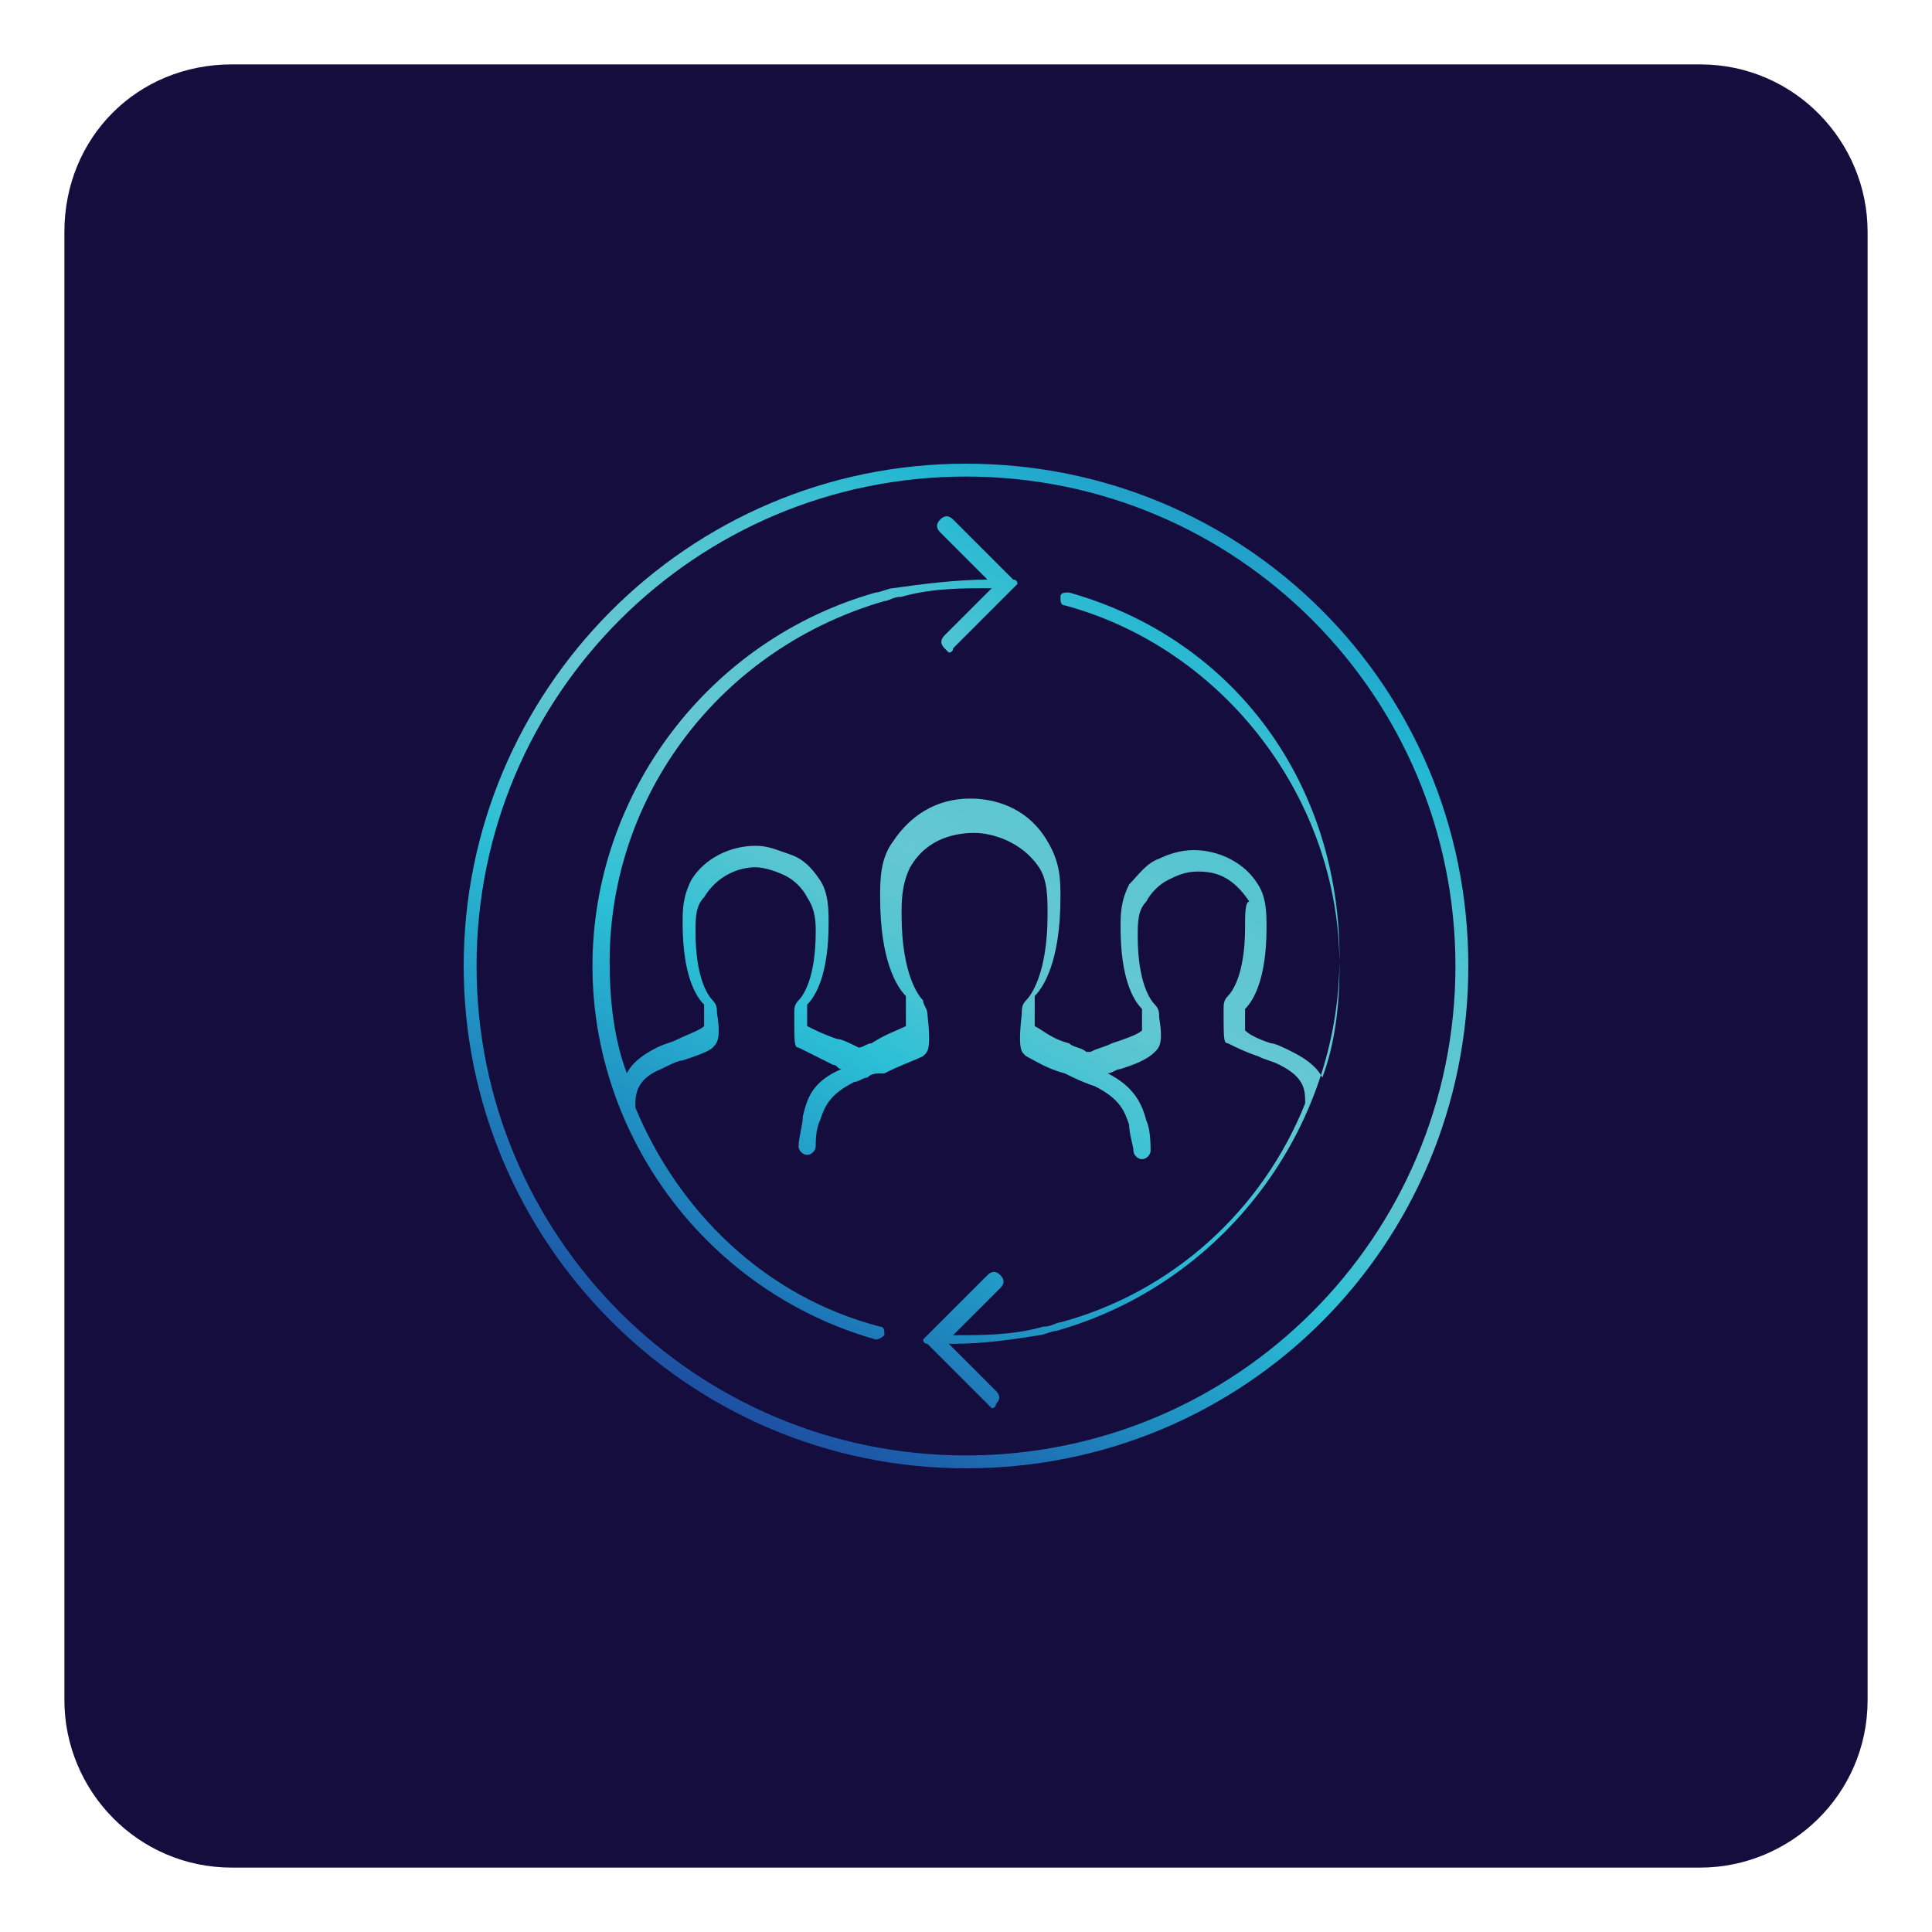 <?xml version="1.0" encoding="utf-8"?>
<!-- Generator: Adobe Illustrator 27.0.0, SVG Export Plug-In . SVG Version: 6.00 Build 0)  -->
<svg version="1.1" id="Layer_1" xmlns="http://www.w3.org/2000/svg" xmlns:xlink="http://www.w3.org/1999/xlink" x="0px" y="0px"
	 viewBox="0 0 45 45" style="enable-background:new 0 0 45 45;" xml:space="preserve">
<style type="text/css">
	.st0{fill:#140D3D;}
	.st1{fill:url(#SVGID_1_);}
</style>
<g>
	<path class="st0" d="M5.4,1.5h34.2c2.2,0,3.9,1.8,3.9,3.9v34.2c0,2.2-1.8,3.9-3.9,3.9H5.4c-2.2,0-3.9-1.8-3.9-3.9V5.4
		C1.5,3.2,3.2,1.5,5.4,1.5z"/>
	
		<linearGradient id="SVGID_1_" gradientUnits="userSpaceOnUse" x1="16.637" y1="11.544" x2="28.363" y2="31.855" gradientTransform="matrix(1 0 0 -1 0 44.2)">
		<stop  offset="0" style="stop-color:#1E50A2"/>
		<stop  offset="4.000000e-02" style="stop-color:#1D5BA9"/>
		<stop  offset="0.22" style="stop-color:#2094C4"/>
		<stop  offset="0.38" style="stop-color:#2CC0D6"/>
		<stop  offset="0.5" style="stop-color:#58C5D1"/>
		<stop  offset="0.57" style="stop-color:#64C7D2"/>
		<stop  offset="0.66" style="stop-color:#5DC6D1"/>
		<stop  offset="0.78" style="stop-color:#4AC3D2"/>
		<stop  offset="0.9" style="stop-color:#22B7D2"/>
		<stop  offset="1" style="stop-color:#229FC9"/>
	</linearGradient>
	<path class="st1" d="M24.9,13.8c-0.1,0-0.2,0-0.2,0.1c0,0.1,0,0.2,0.1,0.2c3.7,1,6.4,4.5,6.4,8.4c0,0.9-0.1,1.8-0.4,2.6
		c-0.1-0.2-0.3-0.4-0.7-0.6c-0.2-0.1-0.4-0.2-0.5-0.2c-0.3-0.1-0.5-0.2-0.6-0.3c0-0.1,0-0.2,0-0.5c0,0,0,0,0,0
		c0.2-0.2,0.5-0.7,0.5-1.9c0-0.3,0-0.7-0.2-1c-0.3-0.5-0.9-0.8-1.5-0.8c0,0,0,0,0,0c-0.3,0-0.6,0.1-0.8,0.2
		c-0.3,0.1-0.5,0.4-0.7,0.6c-0.2,0.4-0.2,0.7-0.2,1c0,1.2,0.3,1.7,0.5,1.9c0,0,0,0,0,0c0,0.3,0,0.5,0,0.5c-0.1,0.1-0.4,0.2-0.7,0.3
		c-0.2,0.1-0.3,0.1-0.5,0.2c0,0,0,0-0.1,0c-0.1-0.1-0.3-0.1-0.4-0.2c-0.4-0.1-0.6-0.3-0.8-0.4c0-0.1,0-0.3,0-0.7c0,0,0,0,0,0
		c0.2-0.2,0.6-0.8,0.6-2.3c0-0.4,0-0.8-0.3-1.3c-0.4-0.7-1.1-1-1.8-1c0,0,0,0,0,0l0,0c0,0,0,0,0,0c-0.8,0-1.4,0.4-1.8,1
		c-0.3,0.4-0.3,0.9-0.3,1.3c0,1.5,0.4,2.1,0.6,2.3c0,0,0,0,0,0c0,0.4,0,0.6,0,0.7c-0.2,0.1-0.5,0.2-0.8,0.4c-0.1,0-0.2,0.1-0.3,0.1
		c-0.2-0.1-0.4-0.2-0.5-0.2c-0.3-0.1-0.5-0.2-0.7-0.3c0-0.1,0-0.2,0-0.5c0,0,0,0,0,0c0.2-0.2,0.5-0.7,0.5-1.9c0-0.3,0-0.7-0.2-1
		c-0.2-0.3-0.4-0.5-0.7-0.6c-0.3-0.1-0.5-0.2-0.8-0.2c0,0,0,0,0,0c-0.6,0-1.2,0.3-1.5,0.8c-0.2,0.4-0.2,0.7-0.2,1
		c0,1.2,0.3,1.7,0.5,1.9c0,0,0,0,0,0c0,0.3,0,0.5,0,0.5c-0.1,0.1-0.4,0.2-0.6,0.3c-0.2,0.1-0.3,0.1-0.5,0.2
		c-0.4,0.2-0.6,0.4-0.7,0.6c-0.3-0.8-0.4-1.7-0.4-2.6c0-3.9,2.6-7.3,6.4-8.4c0.1,0,0.2-0.1,0.4-0.1c0.7-0.2,1.4-0.2,2.1-0.2
		l-1.1,1.1c-0.1,0.1-0.1,0.2,0,0.3c0,0,0.1,0.1,0.1,0.1s0.1,0,0.1-0.1l1.4-1.4c0,0,0.1-0.1,0.1-0.1s0-0.1-0.1-0.1l-1.4-1.4
		c-0.1-0.1-0.2-0.1-0.3,0c-0.1,0.1-0.1,0.2,0,0.3l1.1,1.1c-0.7,0-1.5,0.1-2.2,0.2c-0.1,0-0.3,0.1-0.4,0.1c-3.9,1.1-6.6,4.7-6.6,8.7
		s2.7,7.6,6.6,8.7c0,0,0,0,0,0c0.1,0,0.2-0.1,0.2-0.1c0-0.1,0-0.2-0.1-0.2c-2.7-0.7-4.7-2.7-5.7-5.1c0,0,0,0,0-0.1
		c0-0.3,0.1-0.6,0.6-0.8c0.2-0.1,0.4-0.2,0.5-0.2c0.3-0.1,0.6-0.2,0.7-0.3c0.1-0.1,0.2-0.2,0.1-0.8c0-0.1,0-0.2-0.1-0.3
		c-0.1-0.1-0.4-0.5-0.4-1.6c0-0.3,0-0.6,0.2-0.8c0.3-0.5,0.8-0.7,1.2-0.7c0,0,0,0,0,0c0.2,0,0.5,0.1,0.7,0.2
		c0.2,0.1,0.4,0.3,0.5,0.5c0.2,0.3,0.2,0.6,0.2,0.8c0,1.1-0.3,1.5-0.4,1.6c-0.1,0.1-0.1,0.2-0.1,0.3c0,0.7,0,0.8,0.1,0.8
		c0.2,0.1,0.4,0.2,0.8,0.4c0.1,0,0.1,0.1,0.2,0.1c-0.7,0.3-0.8,0.7-0.9,1.1c0,0.2-0.1,0.5-0.1,0.7c0,0.1,0.1,0.2,0.2,0.2
		s0.2-0.1,0.2-0.2c0-0.1,0-0.4,0.1-0.6c0.1-0.3,0.2-0.6,0.8-0.9c0.1,0,0.2-0.1,0.3-0.1c0,0,0,0,0,0c0.1-0.1,0.2-0.1,0.4-0.1
		c0.4-0.2,0.7-0.3,0.9-0.4c0.1-0.1,0.2-0.1,0.1-1c0-0.1-0.1-0.2-0.1-0.3c-0.1-0.1-0.5-0.6-0.5-2c0-0.3,0-0.7,0.2-1.1
		c0.4-0.7,1.1-0.8,1.5-0.8l0,0c0,0,0,0,0,0c0.4,0,1.1,0.2,1.5,0.8c0.2,0.3,0.2,0.7,0.2,1.1c0,1.4-0.4,1.9-0.5,2
		c-0.1,0.1-0.1,0.2-0.1,0.3c-0.1,0.9,0,0.9,0.1,1c0.2,0.1,0.5,0.3,0.9,0.4c0.2,0.1,0.4,0.2,0.7,0.3c0.6,0.3,0.7,0.6,0.8,0.9
		c0,0.2,0.1,0.5,0.1,0.6c0,0.1,0.1,0.2,0.2,0.2c0.1,0,0.2-0.1,0.2-0.2c0-0.1,0-0.5-0.1-0.7c-0.1-0.4-0.3-0.8-0.9-1.1
		c0.1,0,0.2-0.1,0.3-0.1c0.3-0.1,0.6-0.2,0.8-0.4c0.1-0.1,0.2-0.2,0.1-0.8c0-0.1,0-0.2-0.1-0.3c-0.1-0.1-0.4-0.5-0.4-1.6
		c0-0.3,0-0.6,0.2-0.8c0.1-0.2,0.3-0.4,0.5-0.5c0.2-0.1,0.4-0.2,0.7-0.2c0,0,0,0,0,0c0.4,0,0.8,0.1,1.2,0.7C29,21,29,21.3,29,21.6
		c0,1.1-0.3,1.5-0.4,1.6c-0.1,0.1-0.1,0.2-0.1,0.3c0,0.7,0,0.8,0.1,0.8c0.2,0.1,0.4,0.2,0.7,0.3c0.2,0.1,0.3,0.1,0.5,0.2
		c0.6,0.3,0.6,0.6,0.6,0.9c0,0,0,0,0,0c-1,2.5-3.1,4.4-5.7,5.1c-0.1,0-0.2,0.1-0.4,0.1c-0.7,0.2-1.4,0.2-2.1,0.2l1.1-1.1
		c0.1-0.1,0.1-0.2,0-0.3c-0.1-0.1-0.2-0.1-0.3,0l-1.4,1.4c0,0-0.1,0.1-0.1,0.1s0,0.1,0.1,0.1l1.4,1.4c0,0,0.1,0.1,0.1,0.1
		s0.1,0,0.1-0.1c0.1-0.1,0.1-0.2,0-0.3l-1.1-1.1c0,0,0.1,0,0.1,0c0.7,0,1.4-0.1,2-0.2c0.1,0,0.3-0.1,0.4-0.1
		c3.9-1.1,6.6-4.7,6.6-8.7S28.8,14.9,24.9,13.8L24.9,13.8z M22.4,19.1L22.4,19.1L22.4,19.1L22.4,19.1z M22.5,10.8
		c-6.5,0-11.7,5.3-11.7,11.7S16,34.2,22.5,34.2S34.2,29,34.2,22.5S29,10.8,22.5,10.8z M22.5,33.9c-6.3,0-11.4-5.1-11.4-11.4
		s5.1-11.4,11.4-11.4s11.4,5.1,11.4,11.4S28.8,33.9,22.5,33.9z"/>
</g>
</svg>
